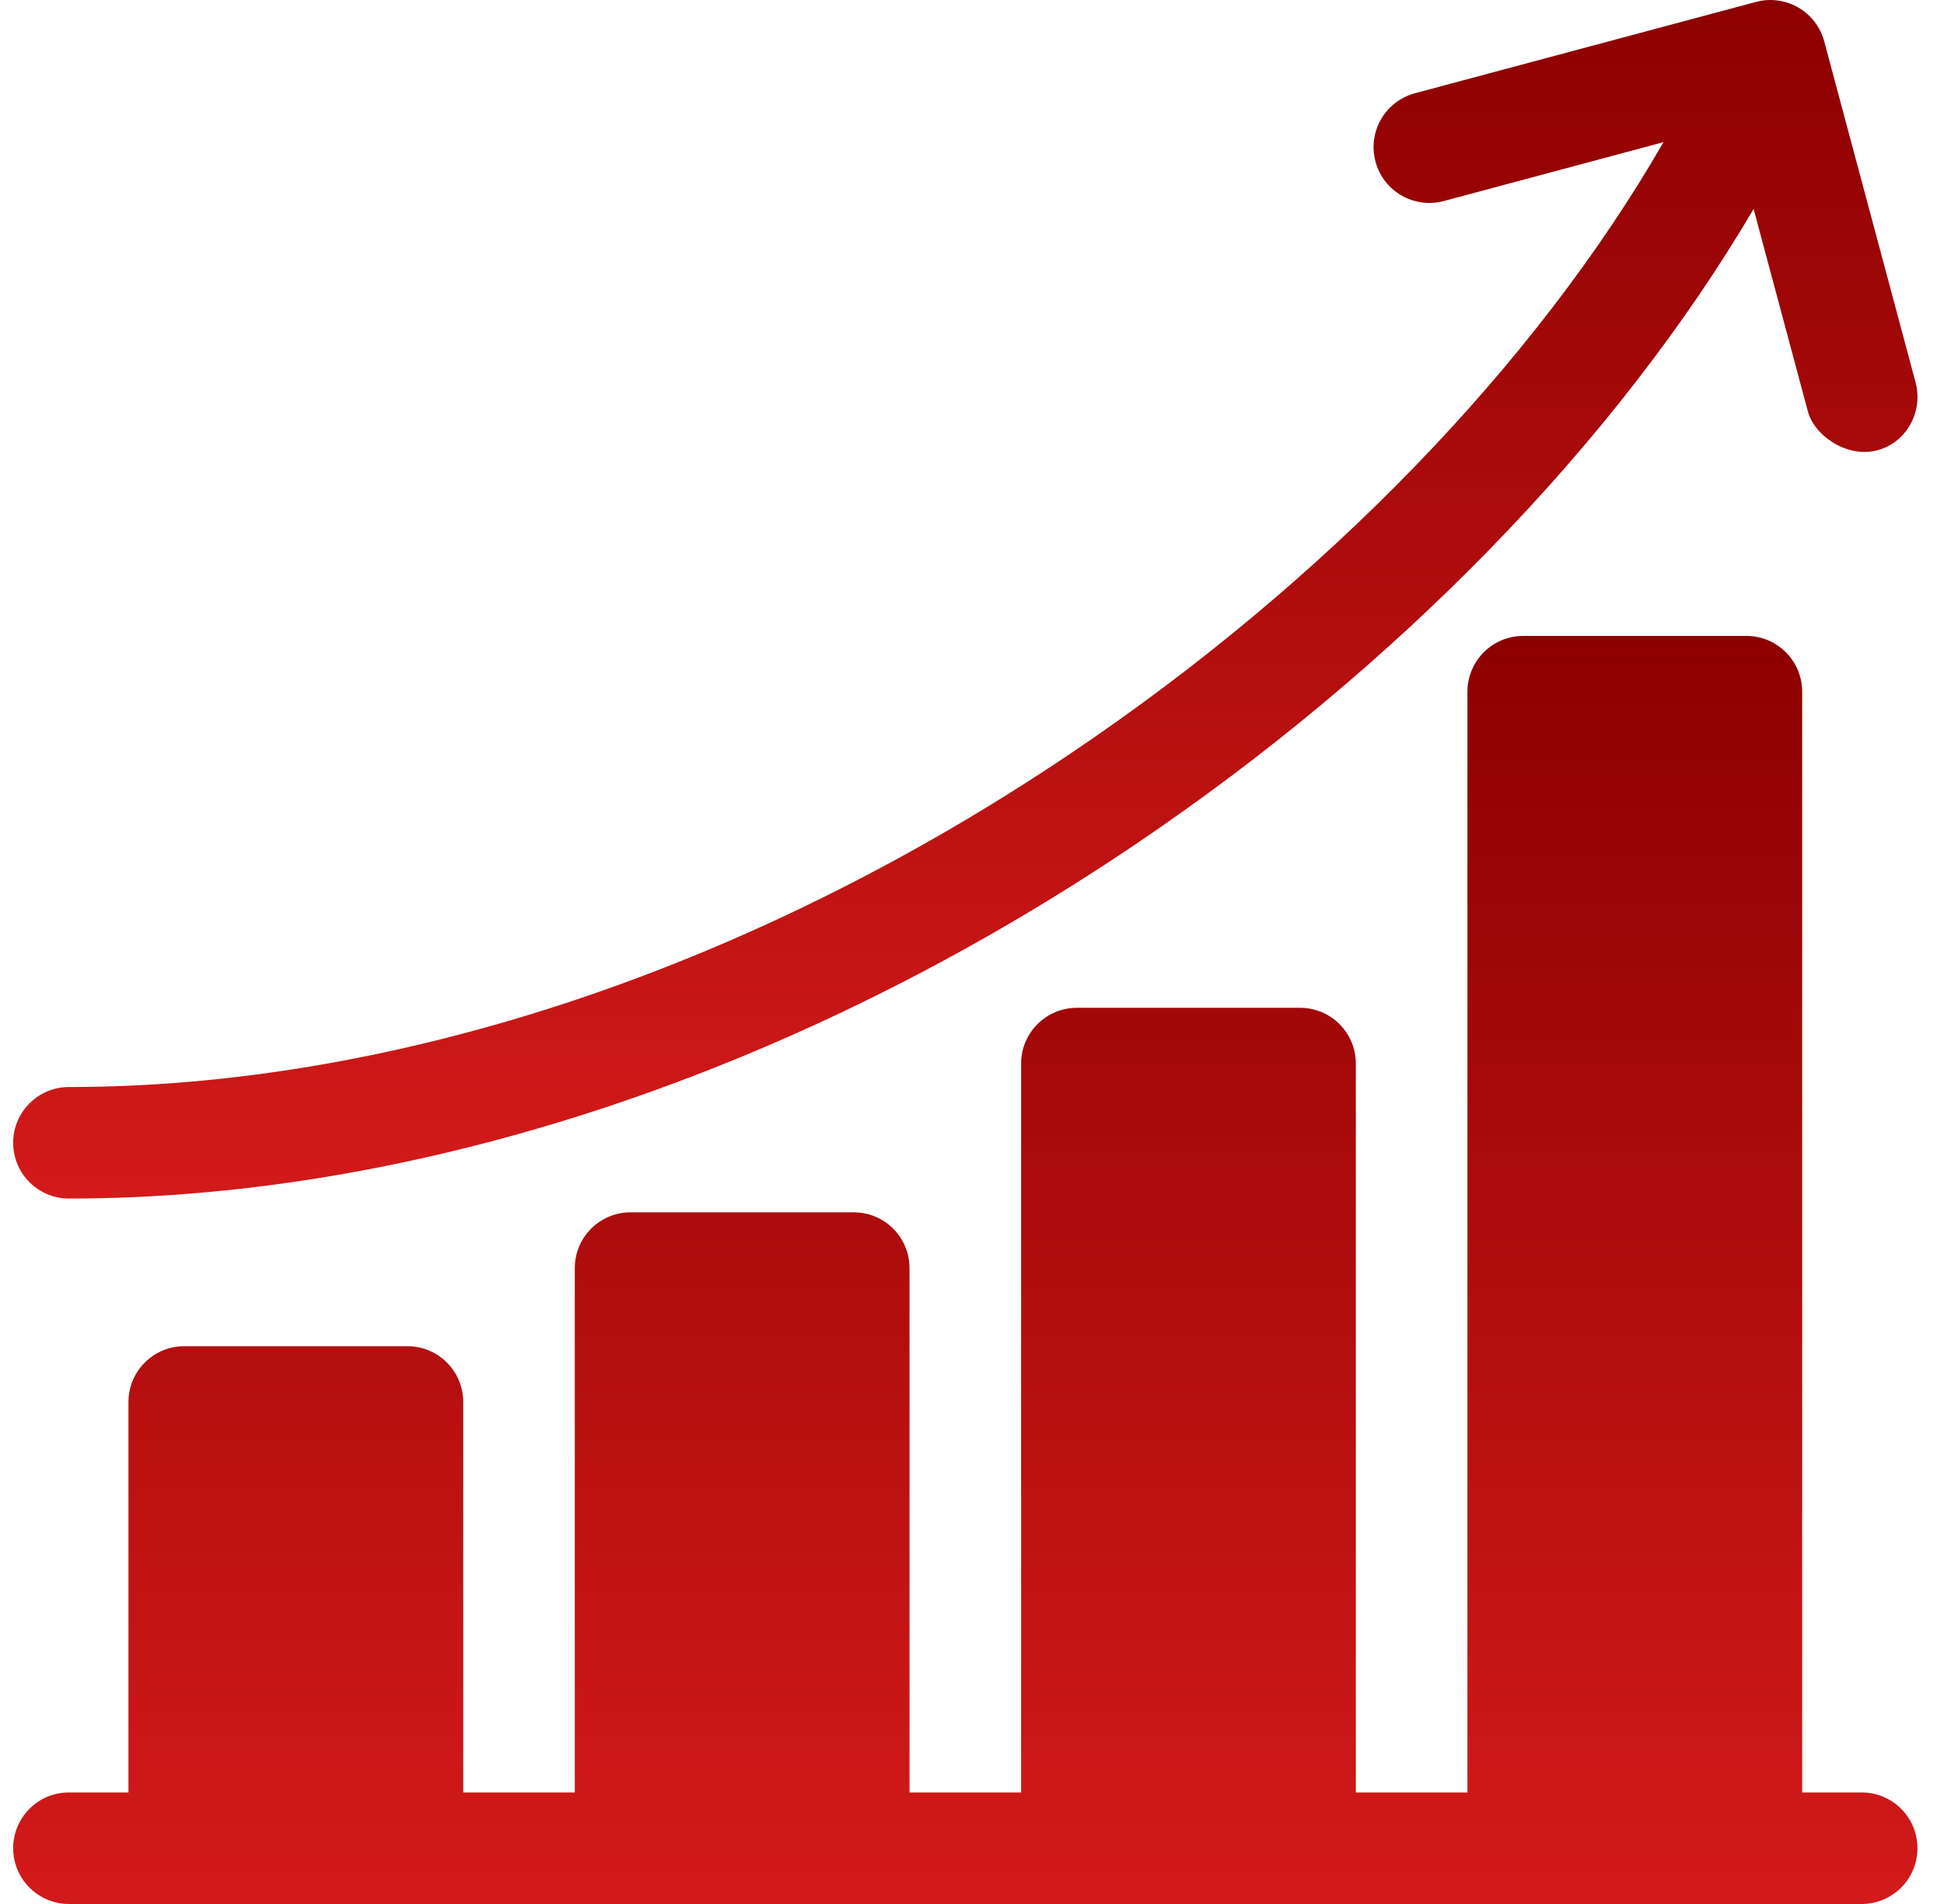 <svg width="49" height="48" viewBox="0 0 49 48" fill="none" xmlns="http://www.w3.org/2000/svg">
<g clip-path="url(#clip0_1564_18706)">
<path d="M46.925 45.188H45.425V17.438C45.425 16.661 44.796 16.032 44.019 16.032H38.394C37.617 16.032 36.988 16.661 36.988 17.438V45.188H34.175V26.813C34.175 26.036 33.546 25.407 32.769 25.407H27.144C26.368 25.407 25.738 26.036 25.738 26.813V45.188H22.925V31.969C22.925 31.192 22.296 30.563 21.519 30.563H15.894C15.118 30.563 14.488 31.192 14.488 31.969V45.188H11.676V35.344C11.676 34.567 11.046 33.938 10.269 33.938H4.644C3.868 33.938 3.238 34.567 3.238 35.344V45.188H1.738C0.962 45.188 0.332 45.817 0.332 46.594C0.332 47.37 0.962 48 1.738 48H46.925C47.702 48 48.331 47.37 48.331 46.594C48.331 45.817 47.702 45.188 46.925 45.188Z" fill="url(#paint0_linear_1564_18706)"/>
<path d="M1.738 30.216C10.515 30.216 20.032 27.064 28.538 21.341C35.199 16.858 40.752 11.132 44.201 5.268L45.567 10.365C45.735 10.993 46.548 11.536 47.289 11.359C48.045 11.179 48.484 10.387 48.283 9.637L45.981 1.043C45.78 0.293 45.009 -0.153 44.258 0.049L35.664 2.351C34.914 2.552 34.469 3.323 34.67 4.074C34.871 4.824 35.642 5.269 36.392 5.068L41.929 3.584C38.711 9.176 33.393 14.684 26.968 19.007C18.921 24.422 9.961 27.404 1.738 27.404C0.962 27.404 0.332 28.033 0.332 28.81C0.332 29.587 0.962 30.216 1.738 30.216Z" fill="url(#paint1_linear_1564_18706)"/>
</g>
<defs>
<linearGradient id="paint0_linear_1564_18706" x1="24.332" y1="16.032" x2="24.332" y2="48" gradientUnits="userSpaceOnUse">
<stop stop-color="#8D0000"/>
<stop offset="1" stop-color="#D31A1A"/>
</linearGradient>
<linearGradient id="paint1_linear_1564_18706" x1="24.332" y1="0" x2="24.332" y2="30.216" gradientUnits="userSpaceOnUse">
<stop stop-color="#8D0000"/>
<stop offset="1" stop-color="#D31A1A"/>
</linearGradient>
<clipPath id="clip0_1564_18706">
<rect width="48" height="48" fill="white" transform="translate(0.332)"/>
</clipPath>
</defs>
</svg>
